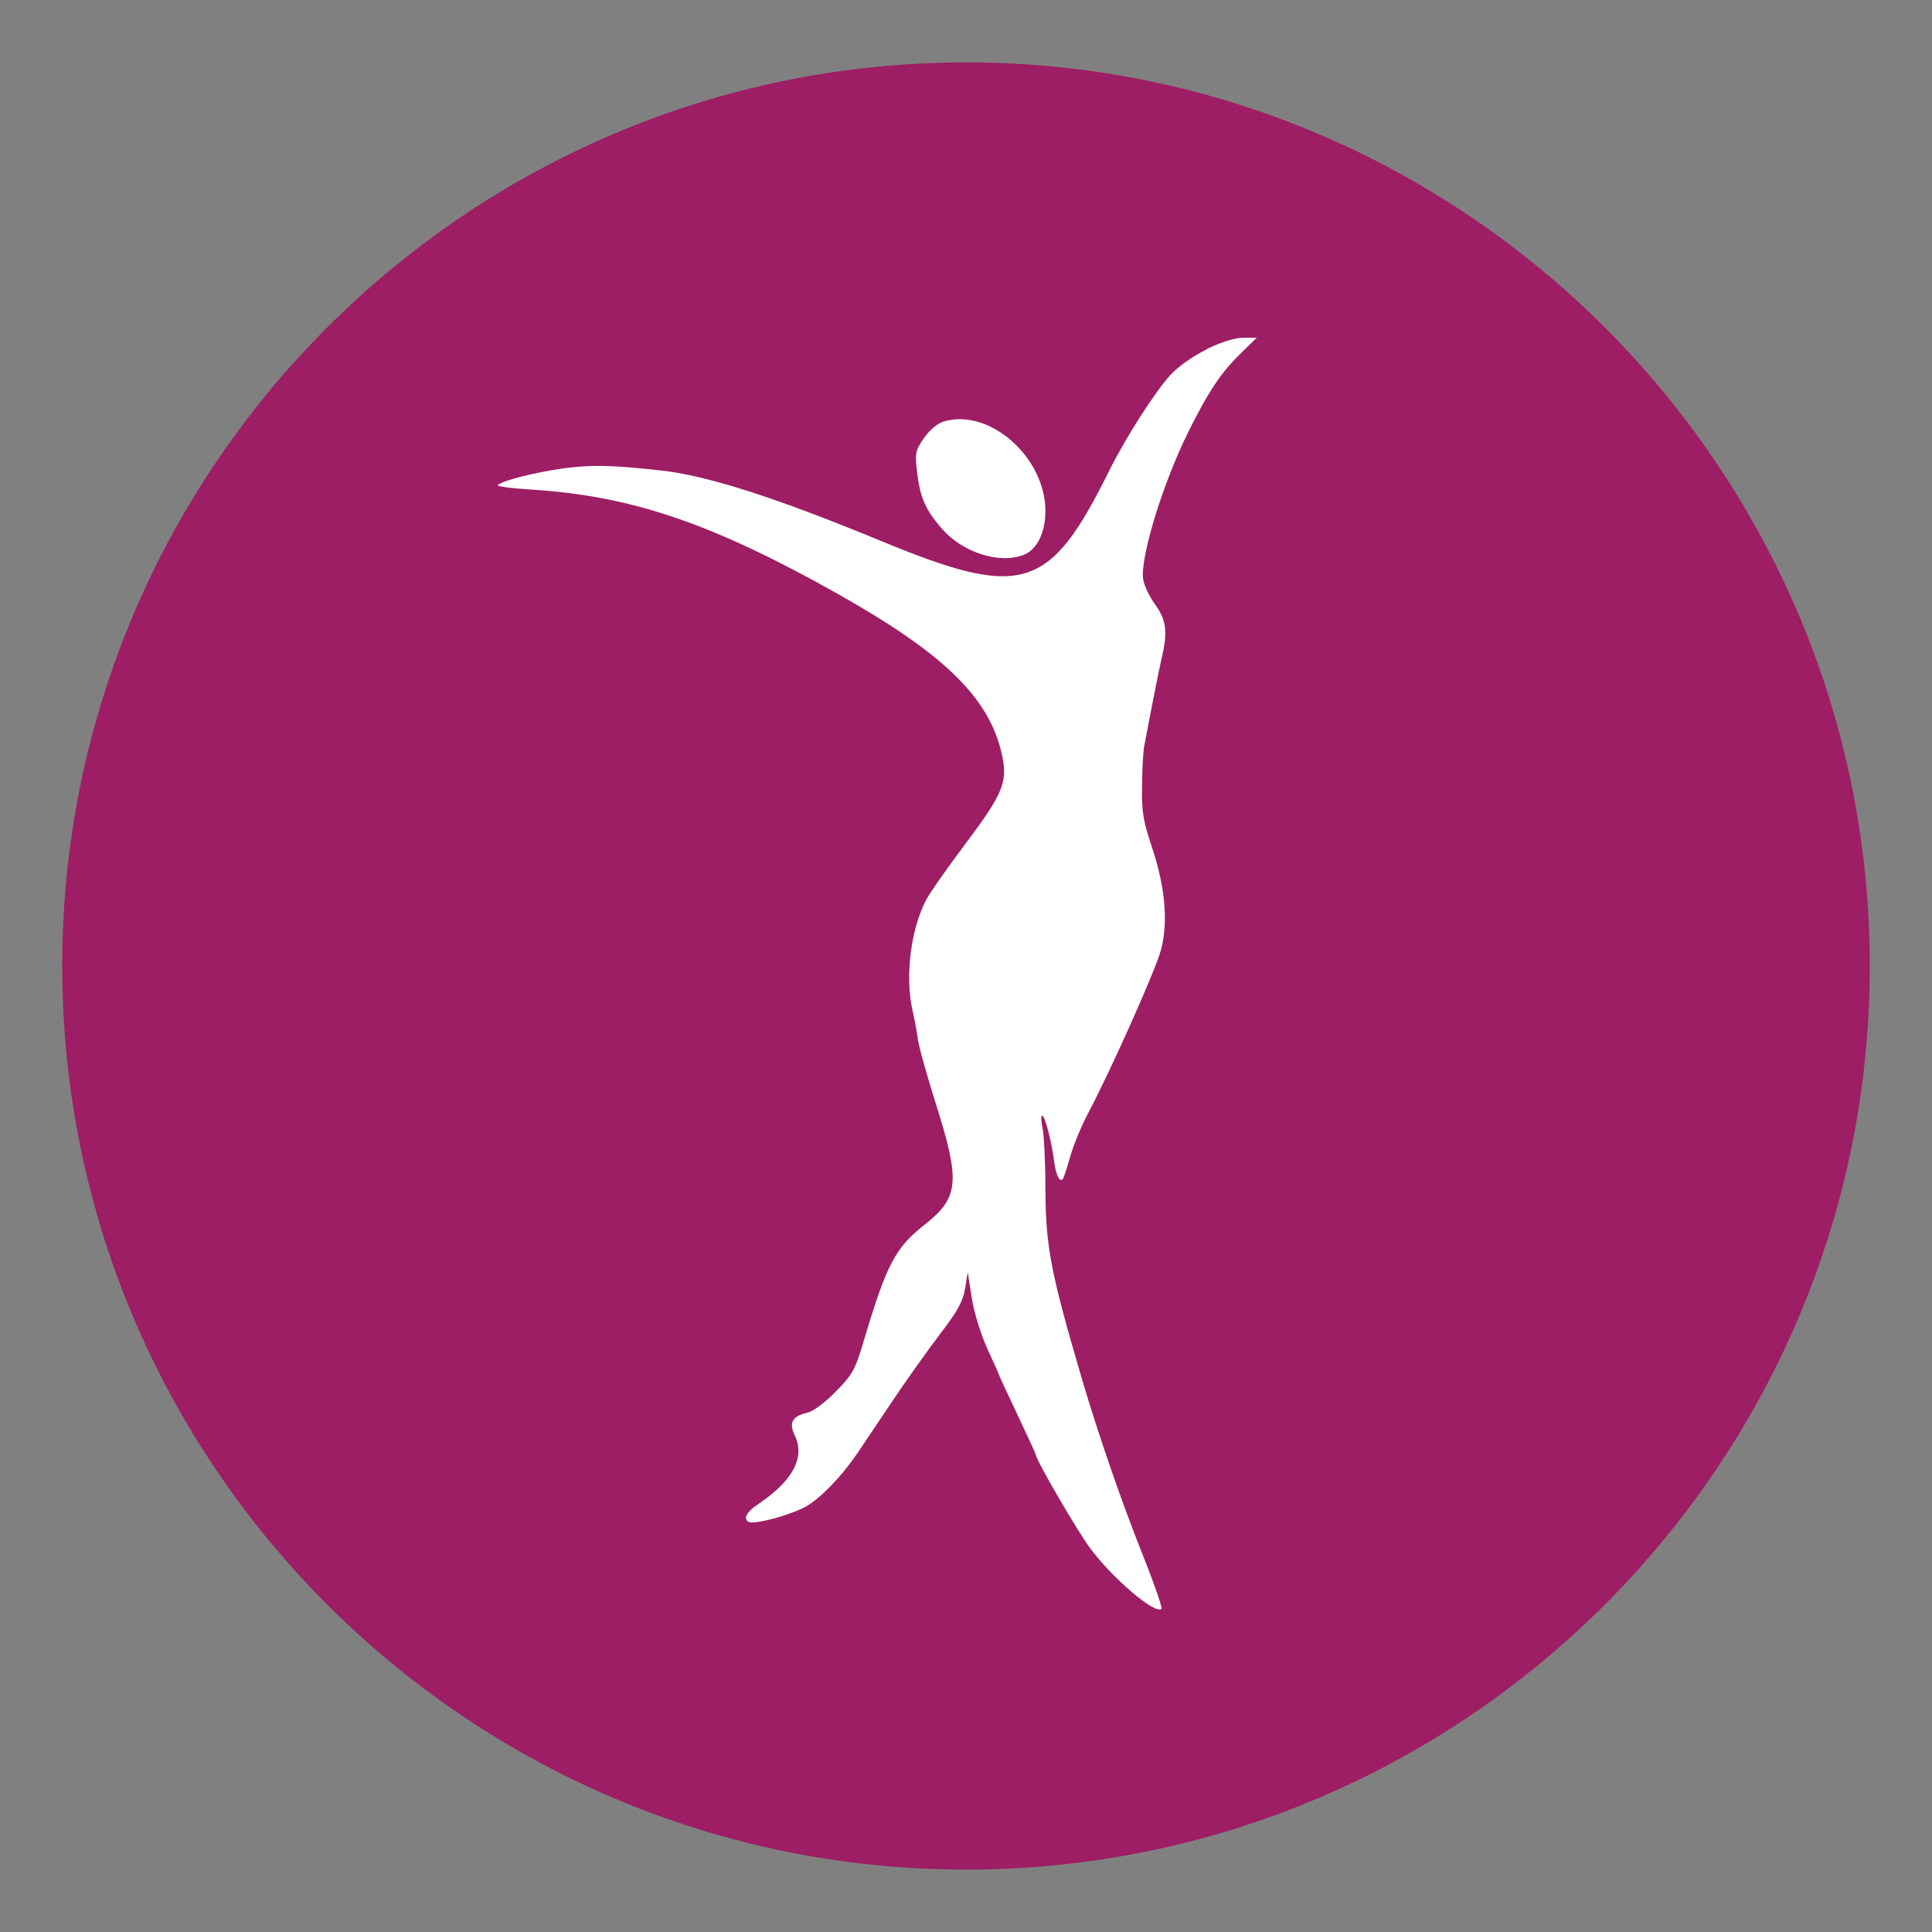 <svg id="Ebene_1" xmlns="http://www.w3.org/2000/svg" viewBox="0 0 100 100"><rect x="0" y="0" width="100" height="100" fill="#808080" stroke="none"/><defs><style>.cls-1{fill:#fff;}.cls-2{fill:#9d1e65;}</style></defs><circle class="cls-2" cx="50" cy="50" r="45.38"></circle><path class="cls-2" d="M50,96.77c-25.79,0-46.78-20.98-46.78-46.77S24.21,3.23,50,3.23s46.78,20.98,46.78,46.77-20.98,46.77-46.78,46.77ZM50,6.03C25.75,6.03,6.02,25.75,6.02,50s19.73,43.97,43.98,43.97,43.98-19.73,43.98-43.97S74.25,6.03,50,6.03Z"></path><path class="cls-1" d="M62.47,18.08c-.71.34-1.49.89-1.9,1.34-.77.84-2.32,3.25-3.15,4.93-3.1,6.25-4.48,6.68-11.82,3.65-5.45-2.25-9-3.39-11.41-3.65-2.56-.28-3.58-.3-5.01-.11-1.49.21-3.13.62-3.42.87-.07.06.71.17,1.74.23,5.2.33,9.36,1.74,15.9,5.42,5.48,3.09,7.82,5.37,8.46,8.3.31,1.42.07,2-1.9,4.63-.95,1.26-1.88,2.59-2.05,2.94-.79,1.55-1.07,3.97-.67,5.71.1.43.22,1.08.27,1.46.05.38.48,1.92.96,3.43,1.24,3.94,1.16,4.76-.6,6.15-1.54,1.21-1.98,2.06-3.16,6.02-.44,1.48-.58,1.74-1.44,2.62-.56.57-1.17,1.03-1.48,1.1-.79.18-.97.52-.65,1.19.54,1.13-.1,2.33-1.89,3.54-.61.41-.79.74-.51.92.28.17,2.23-.36,3.02-.82.74-.43,1.83-1.57,2.59-2.69.16-.24.94-1.4,1.74-2.59.8-1.2,1.96-2.83,2.59-3.65.88-1.15,1.16-1.66,1.27-2.32l.14-.84.21,1.32c.12.77.46,1.87.81,2.64.33.72.61,1.34.61,1.37s.43.95.95,2.05c.52,1.1.95,2.03.95,2.07,0,.25,2.1,3.86,2.78,4.79,1.16,1.58,3.4,3.49,3.72,3.17.05-.05-.37-1.28-.95-2.73-1.14-2.86-2.31-6.26-3.15-9.1-1.65-5.6-1.9-6.94-1.91-9.95,0-1.31-.07-2.7-.15-3.1-.08-.39-.08-.69,0-.64.15.09.47,1.35.6,2.35.09.74.31,1.16.47.89.05-.08.22-.61.38-1.18.16-.56.57-1.54.89-2.15,1.18-2.22,3.54-7.5,3.8-8.52.37-1.45.21-3.22-.47-5.27-.47-1.41-.54-1.86-.52-3.19.01-.85.06-1.74.1-1.98.36-1.92.77-4,.92-4.65.32-1.33.24-1.96-.34-2.76-.3-.41-.57-.99-.62-1.3-.17-1.09,1-4.94,2.33-7.62,1.05-2.12,1.7-3.09,2.75-4.11l.8-.78h-.69c-.43,0-1.13.22-1.89.58h0Z"></path><path class="cls-1" d="M48.84,21.82c-.32.1-.73.44-1.02.86-.44.64-.47.77-.35,1.77.15,1.28.42,1.92,1.26,2.89,1.07,1.25,2.97,1.87,4.25,1.38.69-.26,1.13-1.15,1.13-2.27,0-2.79-2.91-5.35-5.27-4.63h0Z"></path></svg>